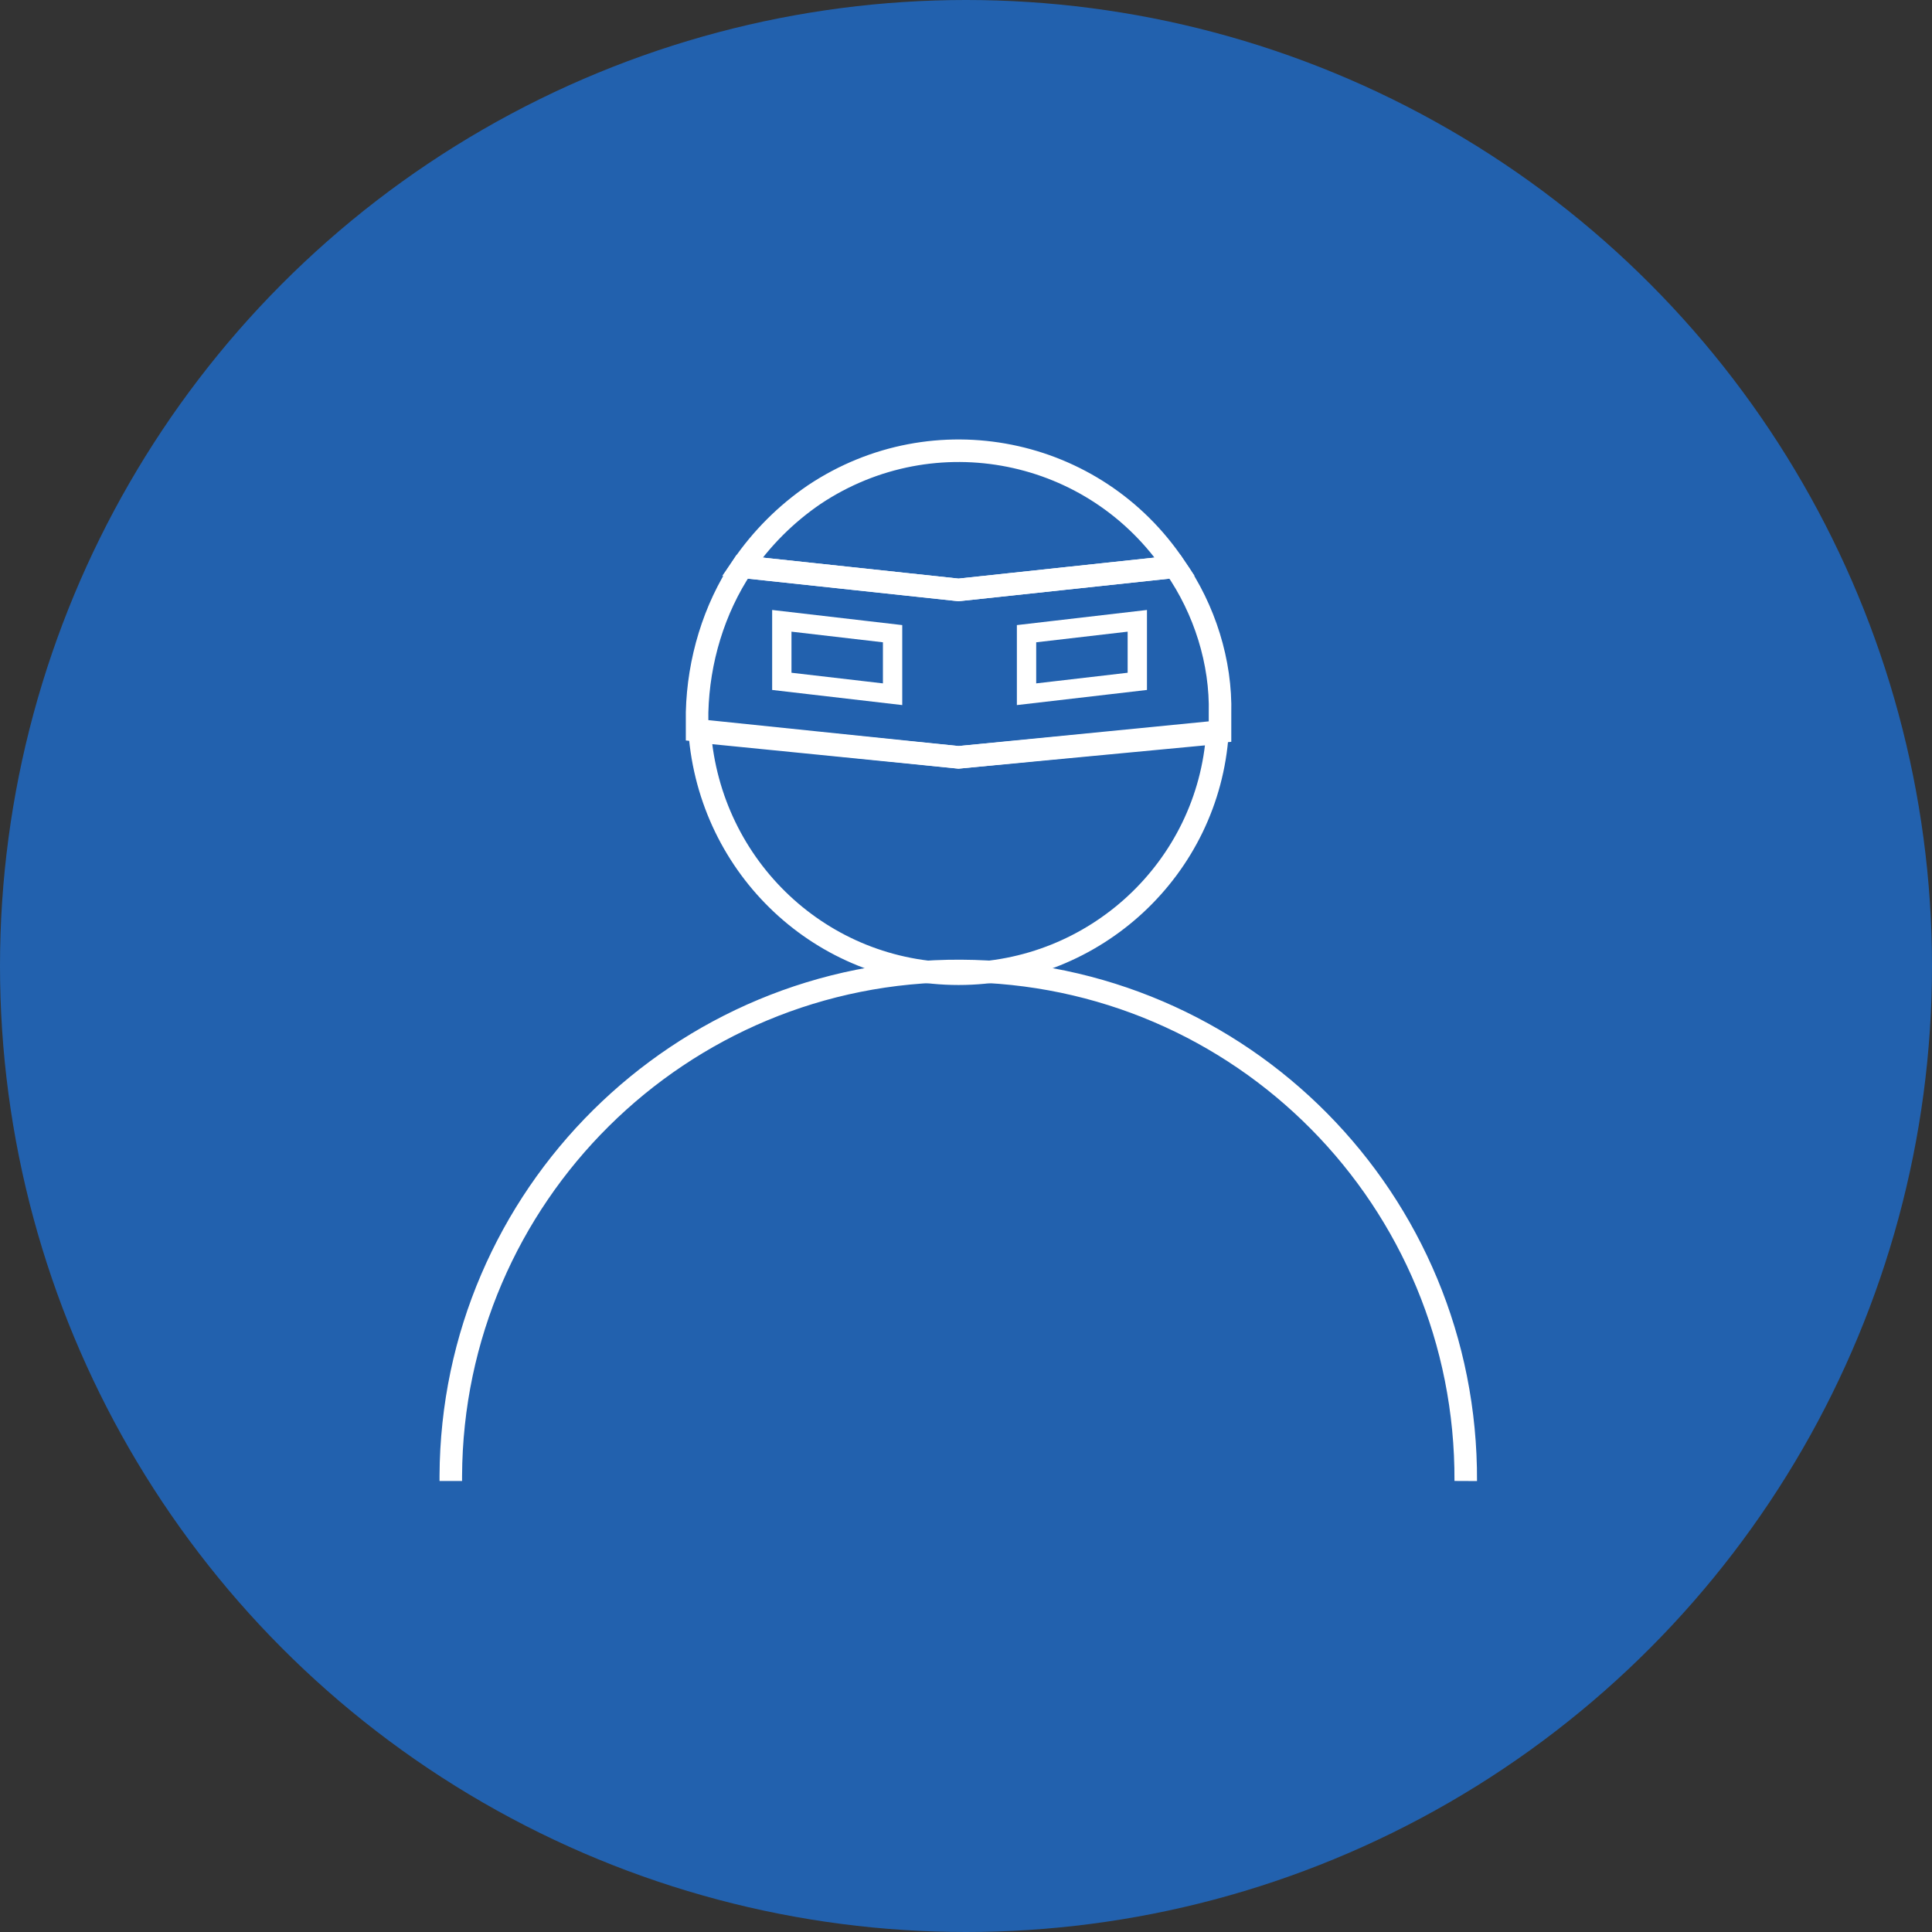 <?xml version="1.0" encoding="utf-8"?>
<!-- Generator: Adobe Illustrator 22.1.0, SVG Export Plug-In . SVG Version: 6.00 Build 0)  -->
<svg version="1.1" id="Layer_1" xmlns="http://www.w3.org/2000/svg" xmlns:xlink="http://www.w3.org/1999/xlink" x="0px" y="0px"
	 viewBox="0 0 150 150" style="enable-background:new 0 0 150 150;" xml:space="preserve">
<rect x="0" y="0" width="150" height="150" fill="#333333" stroke="none"/>
<style type="text/css">
	.st0{fill:#2261AE;}
	.st1{fill:none;stroke:#FFFFFF;stroke-width:1.75;}
	.st2{fill:#FFFFFF;stroke:#FFFFFF;stroke-width:1.75;}
	.st3{fill:none;stroke:#FFFFFF;stroke-width:1.5;stroke-miterlimit:10;}
</style>
<g id="Group_793" transform="translate(-1079 -5110)">
	<circle id="Ellipse_1830" class="st0" cx="1154" cy="5185" r="75"/>
	<g id="Group_796" transform="translate(1114 5145)">
		<g id="Group_794" transform="translate(0 40.585)">
			<path id="Path_342" class="st1" d="M78.8,39.4C78.9,17.6,61.4-0.1,39.6-0.2S0.1,17.3,0,39c0,0.1,0,0.3,0,0.4"/>
		</g>
		<g id="Group_795" transform="translate(19.122 0)">
			<path id="Path_343" class="st1" d="M20.3,23.8L20.3,23.8l-20.1-2C1,32.4,9.7,40.6,20.3,40.6c10.6,0,19.4-8.2,20.1-18.7L20.3,23.8
				z"/>
			<path id="Path_344" class="st1" d="M37.1,9c-6.2-9.3-18.7-11.8-28-5.6C6.9,4.9,5,6.8,3.5,9l16.8,1.8L37.1,9z"/>
			<path id="Path_345" class="st2" d="M20.3,23.8"/>
			<path id="Path_346" class="st1" d="M37.1,9l-16.8,1.8L3.5,9C1.3,12.3,0.1,16.3,0,20.3v1.4l20.3,2.1l20.3-2v-1.4
				C40.7,16.4,39.4,12.3,37.1,9z"/>
		</g>
		<path id="Path_347" class="st3" d="M34.3,18.9l-8.6-1v-4.7l8.6,1V18.9z"/>
		<path id="Path_348" class="st3" d="M44.7,18.9l8.6-1v-4.7l-8.6,1V18.9z"/>
	</g>
</g>
</svg>
